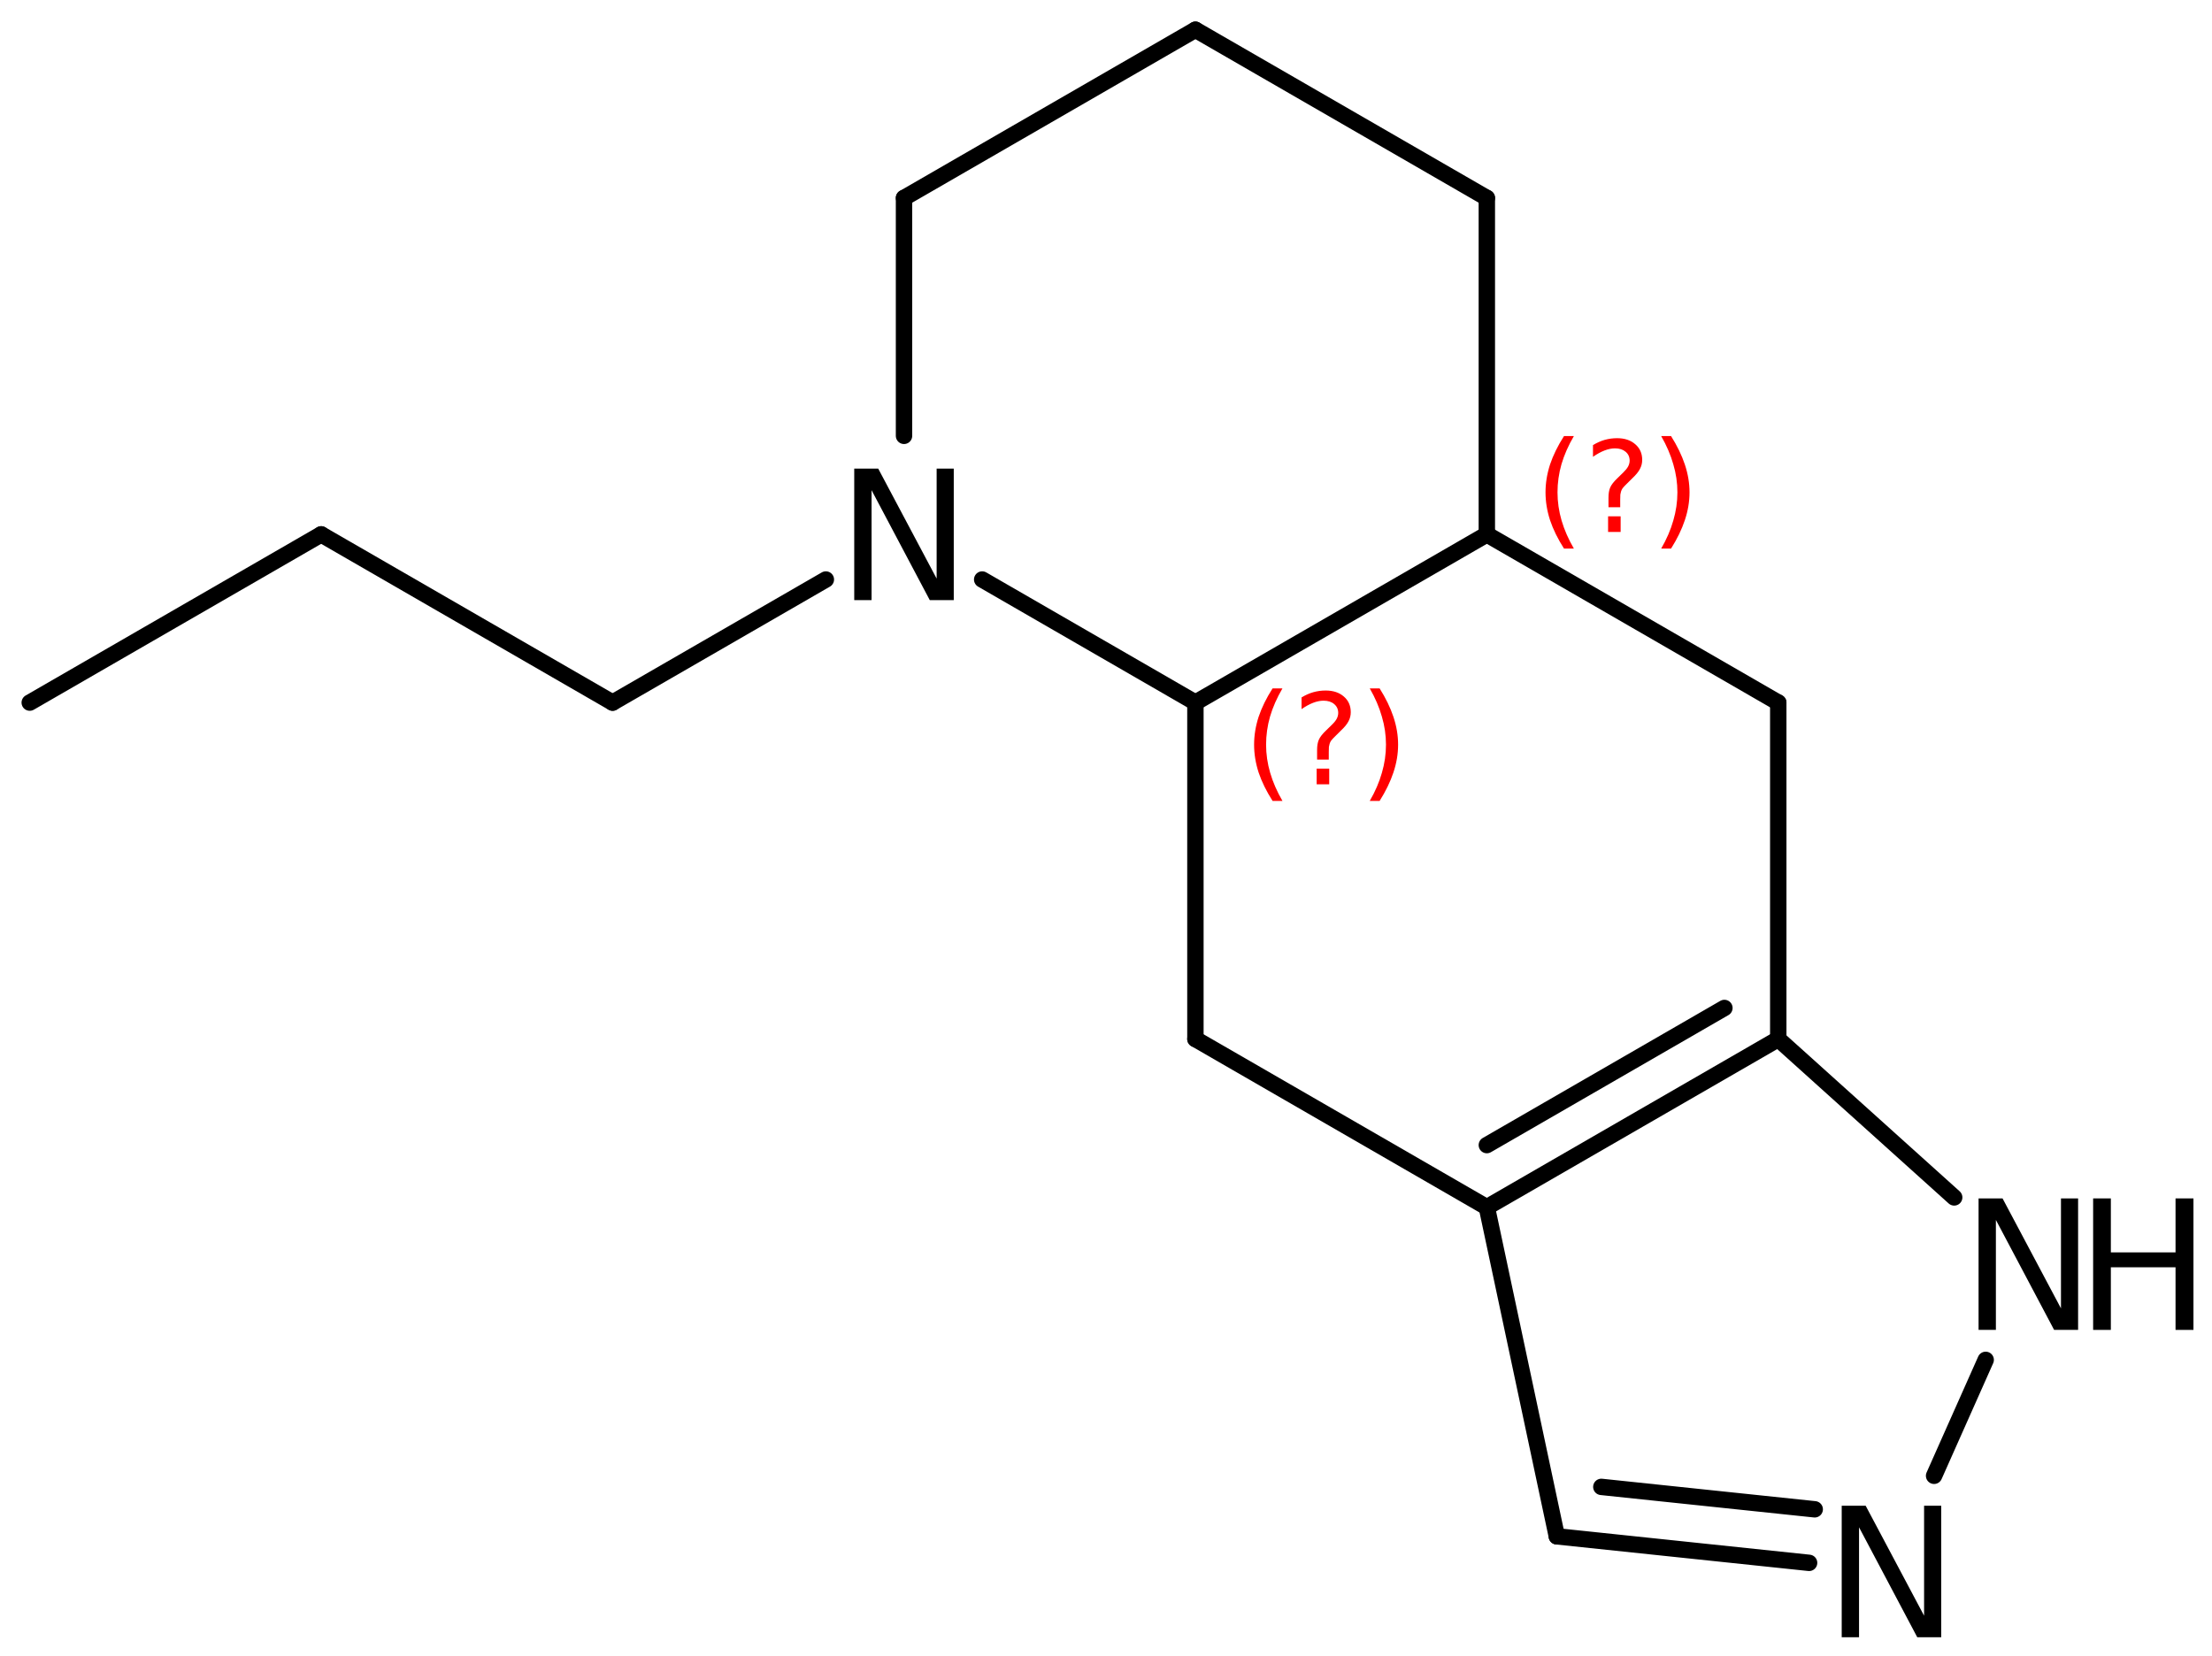<?xml version='1.0' encoding='UTF-8'?>
<!DOCTYPE svg PUBLIC "-//W3C//DTD SVG 1.1//EN" "http://www.w3.org/Graphics/SVG/1.1/DTD/svg11.dtd">
<svg version='1.2' xmlns='http://www.w3.org/2000/svg' xmlns:xlink='http://www.w3.org/1999/xlink' width='66.787mm' height='50.004mm' viewBox='0 0 66.787 50.004'>
  <desc>Generated by the Chemistry Development Kit (http://github.com/cdk)</desc>
  <g stroke-linecap='round' stroke-linejoin='round' stroke='#000000' stroke-width='.495' fill='#000000'>
    <rect x='.0' y='.0' width='67.0' height='51.0' fill='#FFFFFF' stroke='none'/>
    <g id='mol1' class='mol'>
      <line id='mol1bnd1' class='bond' x1='.898' y1='21.218' x2='9.697' y2='16.138'/>
      <line id='mol1bnd2' class='bond' x1='9.697' y1='16.138' x2='18.496' y2='21.218'/>
      <line id='mol1bnd3' class='bond' x1='18.496' y1='21.218' x2='24.935' y2='17.501'/>
      <line id='mol1bnd4' class='bond' x1='27.295' y1='13.162' x2='27.295' y2='5.978'/>
      <line id='mol1bnd5' class='bond' x1='27.295' y1='5.978' x2='36.093' y2='.898'/>
      <line id='mol1bnd6' class='bond' x1='36.093' y1='.898' x2='44.892' y2='5.978'/>
      <line id='mol1bnd7' class='bond' x1='44.892' y1='5.978' x2='44.892' y2='16.138'/>
      <line id='mol1bnd8' class='bond' x1='44.892' y1='16.138' x2='36.093' y2='21.218'/>
      <line id='mol1bnd9' class='bond' x1='29.655' y1='17.501' x2='36.093' y2='21.218'/>
      <line id='mol1bnd10' class='bond' x1='36.093' y1='21.218' x2='36.093' y2='31.378'/>
      <line id='mol1bnd11' class='bond' x1='36.093' y1='31.378' x2='44.892' y2='36.458'/>
      <g id='mol1bnd12' class='bond'>
        <line x1='44.892' y1='36.458' x2='53.691' y2='31.378'/>
        <line x1='44.892' y1='34.581' x2='52.065' y2='30.44'/>
      </g>
      <line id='mol1bnd13' class='bond' x1='53.691' y1='31.378' x2='53.691' y2='21.218'/>
      <line id='mol1bnd14' class='bond' x1='44.892' y1='16.138' x2='53.691' y2='21.218'/>
      <line id='mol1bnd15' class='bond' x1='53.691' y1='31.378' x2='59.003' y2='36.161'/>
      <line id='mol1bnd16' class='bond' x1='59.954' y1='41.067' x2='58.396' y2='44.568'/>
      <g id='mol1bnd17' class='bond'>
        <line x1='47.005' y1='46.396' x2='54.622' y2='47.197'/>
        <line x1='48.349' y1='44.903' x2='54.792' y2='45.58'/>
      </g>
      <line id='mol1bnd18' class='bond' x1='44.892' y1='36.458' x2='47.005' y2='46.396'/>
      <path id='mol1atm4' class='atom' d='M25.792 14.152h.724l1.764 3.321v-3.321h.517v3.972h-.724l-1.758 -3.321v3.321h-.523v-3.972z' stroke='none'/>
      <g id='mol1atm14' class='atom'>
        <path d='M59.739 36.191h.724l1.764 3.321v-3.321h.517v3.971h-.724l-1.758 -3.321v3.321h-.523v-3.971z' stroke='none'/>
        <path d='M63.198 36.191h.535v1.63h1.953v-1.63h.541v3.971h-.541v-1.891h-1.953v1.891h-.535v-3.971z' stroke='none'/>
      </g>
      <path id='mol1atm15' class='atom' d='M55.607 45.472h.723l1.764 3.321v-3.321h.517v3.972h-.723l-1.758 -3.321v3.321h-.523v-3.972z' stroke='none'/>
      <path d='M47.52 13.169q-.251 .43 -.375 .852q-.119 .417 -.119 .847q-.0 .43 .123 .852q.124 .421 .371 .847h-.298q-.281 -.439 -.422 -.86q-.136 -.422 -.136 -.839q.0 -.417 .136 -.839q.141 -.421 .422 -.86h.298zM48.553 15.592h.379v.473h-.379v-.473zM48.919 15.319h-.354v-.289q.0 -.187 .051 -.307q.052 -.123 .222 -.285l.166 -.162q.106 -.102 .153 -.187q.047 -.089 .047 -.179q.0 -.166 -.123 -.268q-.12 -.102 -.32 -.102q-.149 -.0 -.315 .064q-.166 .064 -.349 .191v-.353q.175 -.107 .353 -.158q.183 -.051 .375 -.051q.341 .0 .549 .183q.209 .179 .209 .473q-.0 .145 -.068 .272q-.064 .128 -.234 .286l-.162 .161q-.09 .086 -.128 .137q-.034 .051 -.047 .098q-.012 .038 -.021 .093q-.004 .056 -.004 .154v.229zM50.156 13.169h.298q.277 .439 .417 .86q.141 .422 .141 .839q-.0 .417 -.141 .839q-.14 .421 -.417 .86h-.298q.247 -.426 .366 -.847q.124 -.422 .124 -.852q-.0 -.43 -.124 -.847q-.119 -.422 -.366 -.852z' stroke='none' fill='#FF0000'/>
      <path d='M38.721 20.789q-.251 .43 -.375 .852q-.119 .417 -.119 .847q.0 .43 .124 .852q.123 .421 .37 .847h-.298q-.281 -.439 -.422 -.86q-.136 -.422 -.136 -.839q.0 -.417 .136 -.839q.141 -.421 .422 -.86h.298zM39.754 23.212h.379v.473h-.379v-.473zM40.12 22.939h-.353v-.289q-.0 -.187 .051 -.307q.051 -.123 .221 -.285l.166 -.162q.107 -.102 .153 -.187q.047 -.089 .047 -.179q.0 -.166 -.123 -.268q-.119 -.102 -.32 -.102q-.149 -.0 -.315 .064q-.166 .064 -.349 .191v-.353q.175 -.107 .354 -.158q.183 -.051 .374 -.051q.341 .0 .55 .183q.208 .179 .208 .473q.0 .145 -.068 .272q-.064 .128 -.234 .286l-.162 .161q-.089 .086 -.128 .137q-.034 .051 -.047 .098q-.012 .038 -.021 .093q-.004 .056 -.004 .154v.229zM41.357 20.789h.298q.277 .439 .417 .86q.141 .422 .141 .839q-.0 .417 -.141 .839q-.14 .421 -.417 .86h-.298q.247 -.426 .366 -.847q.124 -.422 .124 -.852q-.0 -.43 -.124 -.847q-.119 -.422 -.366 -.852z' stroke='none' fill='#FF0000'/>
    </g>
  </g>
</svg>
